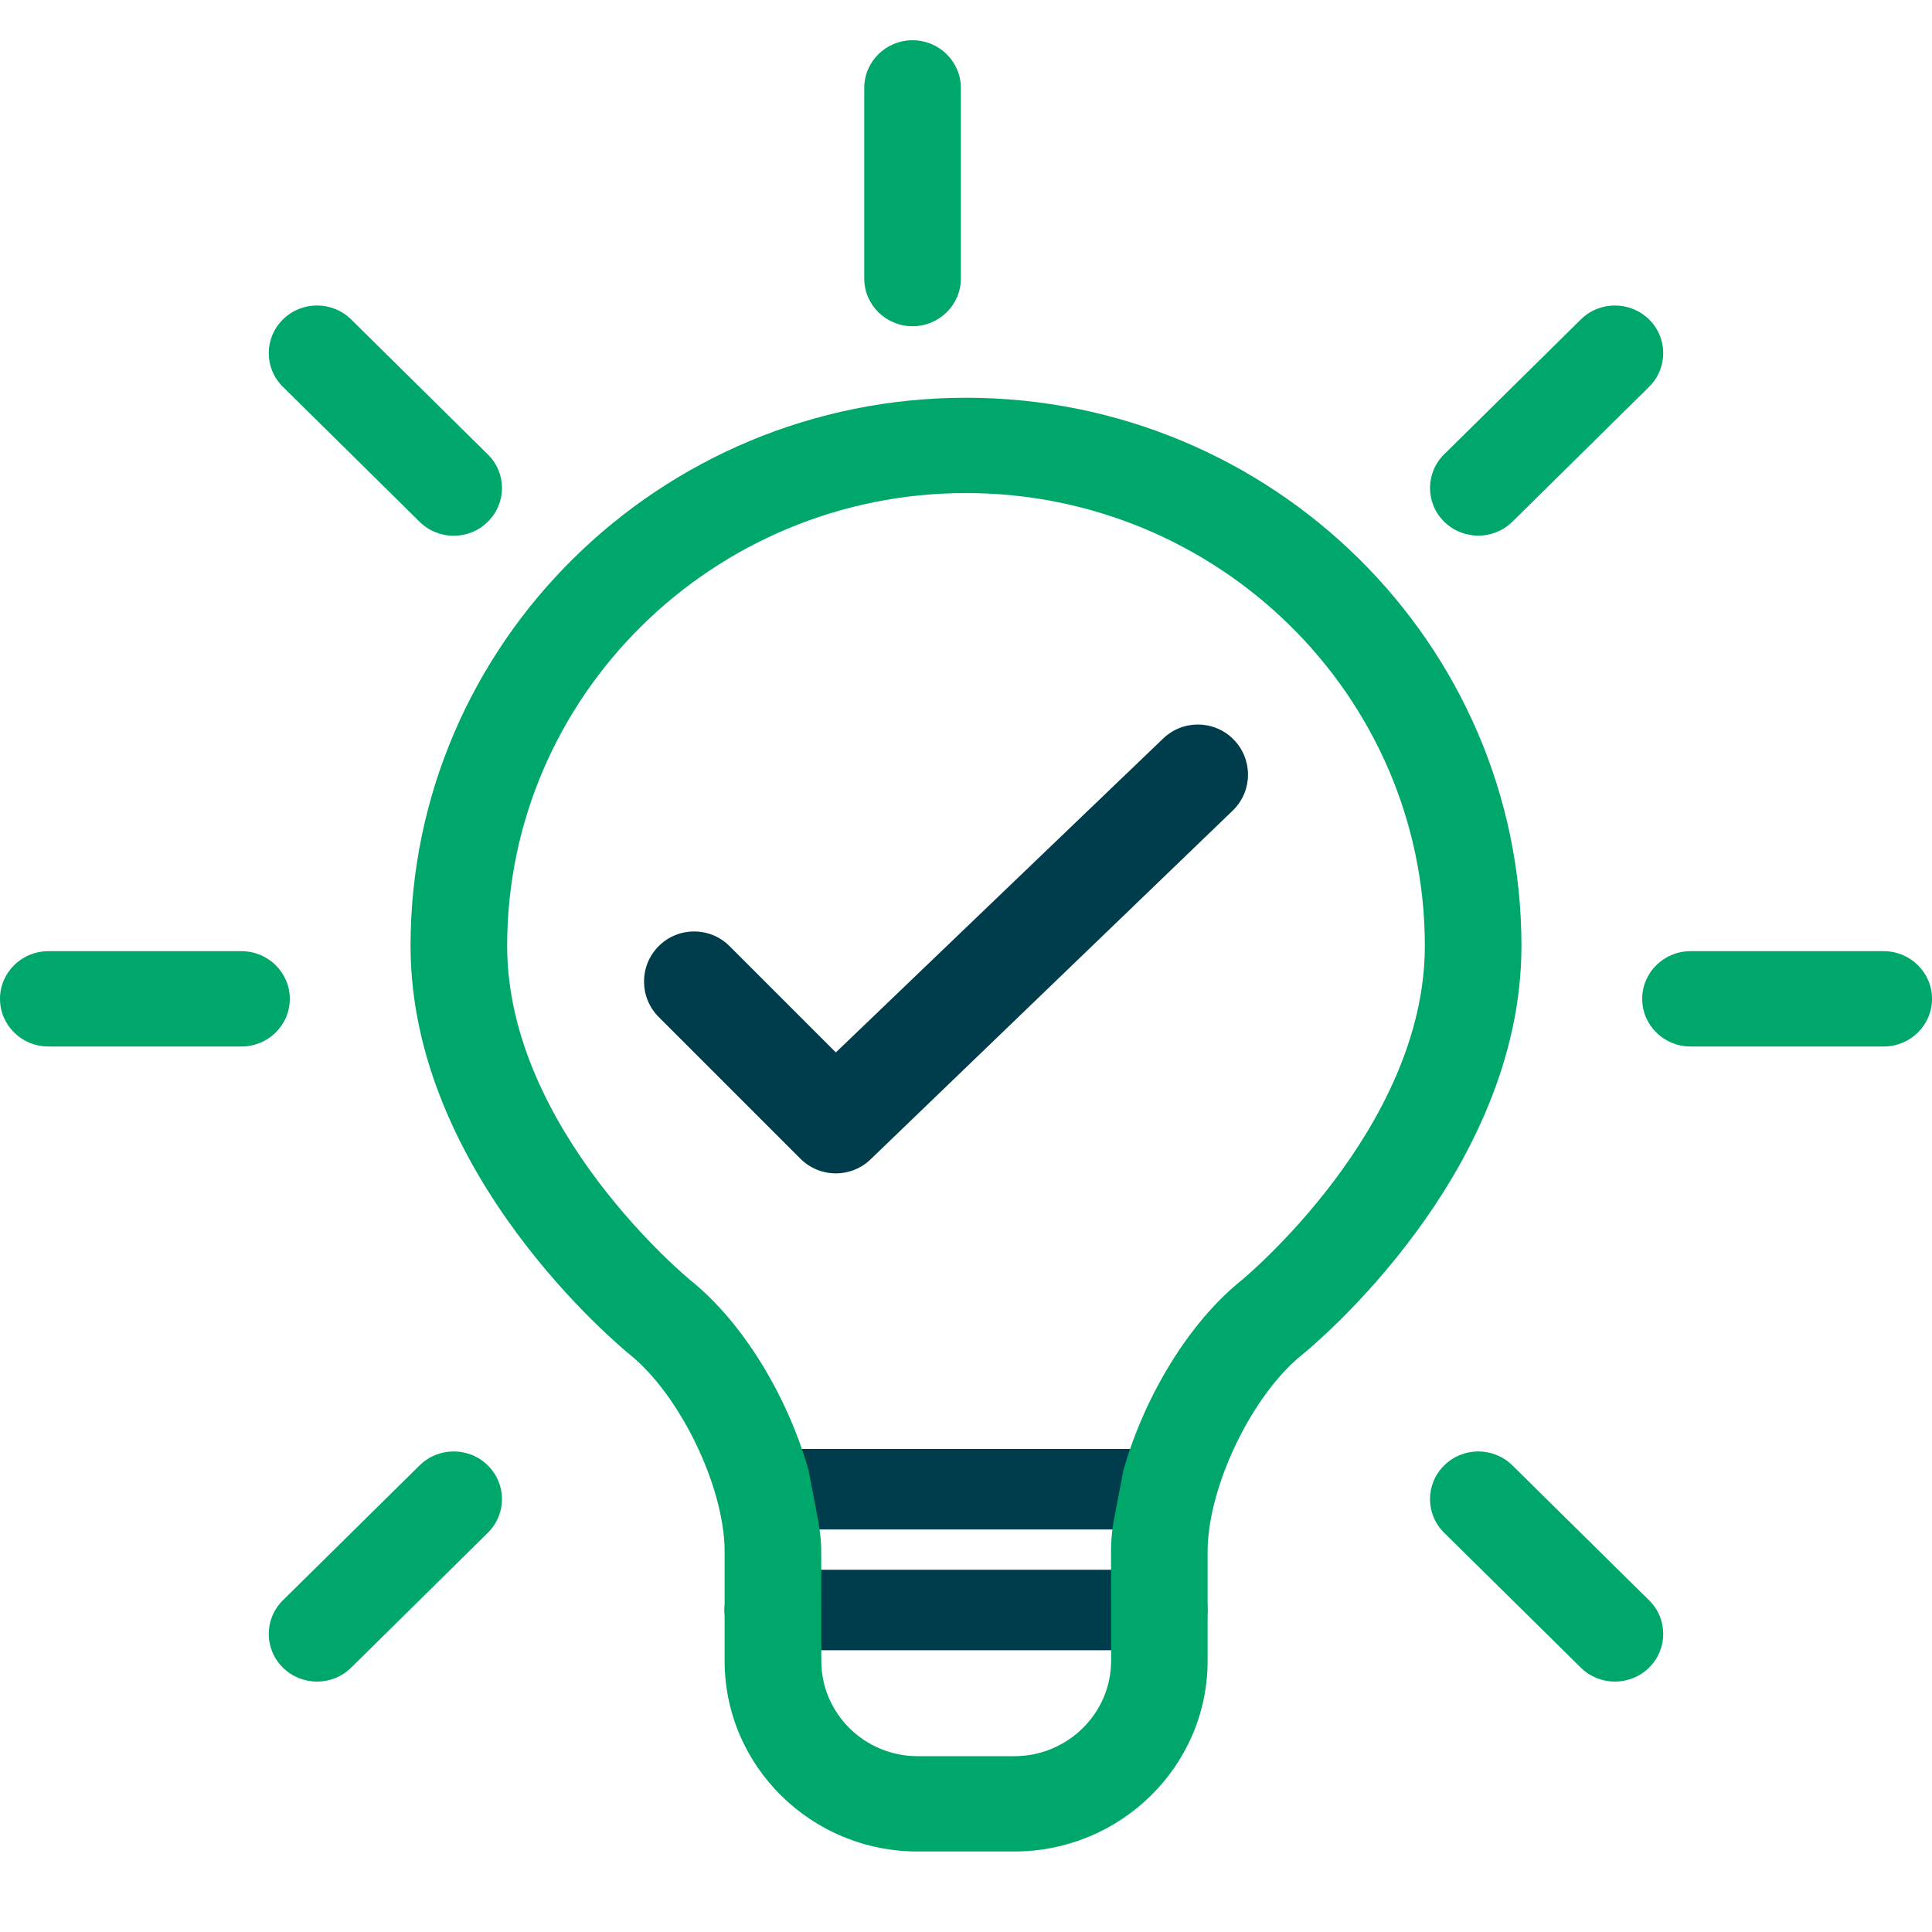 
<svg viewBox='0 0 48 48' fill='none' xmlns='http://www.w3.org/2000/svg'>
<path d='M19 37H29' stroke='#003D4C' stroke-width='2' stroke-linecap='round' stroke-linejoin='round'/><path d='M19 40H29' stroke='#003D4C' stroke-width='2' stroke-linecap='round' stroke-linejoin='round'/><path d='M24 9.882C16.389 9.882 10.2 15.99 10.2 23.5C10.2 29.184 15.435 33.479 15.656 33.661C16.904 34.671 18.003 36.956 18.003 38.548V41.263C18.003 43.877 20.152 46 22.797 46H25.197C27.845 46 30.003 43.877 30.003 41.263V38.548C30.003 36.953 31.096 34.669 32.347 33.661C32.571 33.482 37.8 29.187 37.8 23.5C37.8 15.99 31.611 9.882 24 9.882ZM20.339 37.842H27.659C27.621 38.105 27.603 38.276 27.603 38.548V38.895H20.403V38.548C20.405 38.276 20.376 38.105 20.339 37.842ZM25.2 43.632H22.8C21.477 43.632 20.405 42.569 20.405 41.263L20.403 38.895H27.603L27.605 41.263C27.605 42.569 26.523 43.632 25.2 43.632ZM20.339 37.842L20.088 36.526C19.576 34.719 18.483 32.884 17.176 31.826C17.131 31.79 12.6 28.076 12.6 23.5C12.6 17.298 17.715 12.25 24 12.25C30.285 12.25 35.4 17.298 35.4 23.5C35.4 28.053 30.869 31.792 30.824 31.826C29.517 32.884 28.424 34.719 27.912 36.526L27.659 37.842H20.339Z' fill='#00A76A'/><path d='M22.672 8.105C23.336 8.105 23.872 7.574 23.872 6.921V2.184C23.872 1.532 23.336 1 22.672 1C22.008 1 21.472 1.532 21.472 2.184V6.921C21.472 7.574 22.008 8.105 22.672 8.105Z' fill='#00A76A'/><path d='M46.8 23.632H42C41.336 23.632 40.8 24.163 40.8 24.816C40.8 25.469 41.336 26 42 26H46.8C47.464 26 48 25.469 48 24.816C48 24.163 47.464 23.632 46.8 23.632Z' fill='#00A76A'/><path d='M7.2 24.816C7.2 24.163 6.664 23.632 6 23.632H1.2C0.536 23.632 0 24.163 0 24.816C0 25.469 0.536 26 1.2 26H6C6.664 26 7.2 25.469 7.2 24.816Z' fill='#00A76A'/><path d='M37.576 36.408C37.107 35.945 36.347 35.945 35.88 36.408C35.411 36.871 35.411 37.621 35.88 38.082L39.275 41.432C39.509 41.663 39.816 41.779 40.123 41.779C40.429 41.779 40.736 41.663 40.971 41.432C41.44 40.969 41.44 40.219 40.971 39.758L37.576 36.408Z' fill='#00A76A'/><path d='M10.424 12.963C10.659 13.195 10.965 13.311 11.272 13.311C11.579 13.311 11.885 13.195 12.12 12.963C12.589 12.5 12.589 11.75 12.12 11.29L8.725 7.937C8.256 7.474 7.496 7.474 7.029 7.937C6.56 8.4 6.56 9.15 7.029 9.611L10.424 12.963Z' fill='#00A76A'/><path d='M36.728 13.308C37.035 13.308 37.341 13.192 37.576 12.961L40.971 9.611C41.44 9.148 41.44 8.398 40.971 7.937C40.501 7.474 39.741 7.474 39.275 7.937L35.88 11.287C35.411 11.75 35.411 12.5 35.88 12.961C36.115 13.192 36.421 13.308 36.728 13.308Z' fill='#00A76A'/><path d='M10.424 36.408L7.029 39.758C6.56 40.221 6.56 40.971 7.029 41.432C7.264 41.663 7.571 41.779 7.877 41.779C8.184 41.779 8.491 41.663 8.725 41.432L12.12 38.082C12.589 37.619 12.589 36.869 12.12 36.408C11.653 35.945 10.893 35.945 10.424 36.408Z' fill='#00A76A'/><path fill-rule='evenodd' clip-rule='evenodd' d='M30.641 18.365C30.155 17.879 29.367 17.879 28.881 18.365L20.766 26.147L18.125 23.506C17.639 23.02 16.851 23.02 16.365 23.506C15.879 23.992 15.879 24.78 16.365 25.267L19.886 28.788C20.119 29.021 20.436 29.152 20.766 29.152C21.096 29.152 21.413 29.021 21.646 28.788L30.641 20.125C31.128 19.639 31.128 18.851 30.641 18.365Z' fill='#003D4C'/></svg>